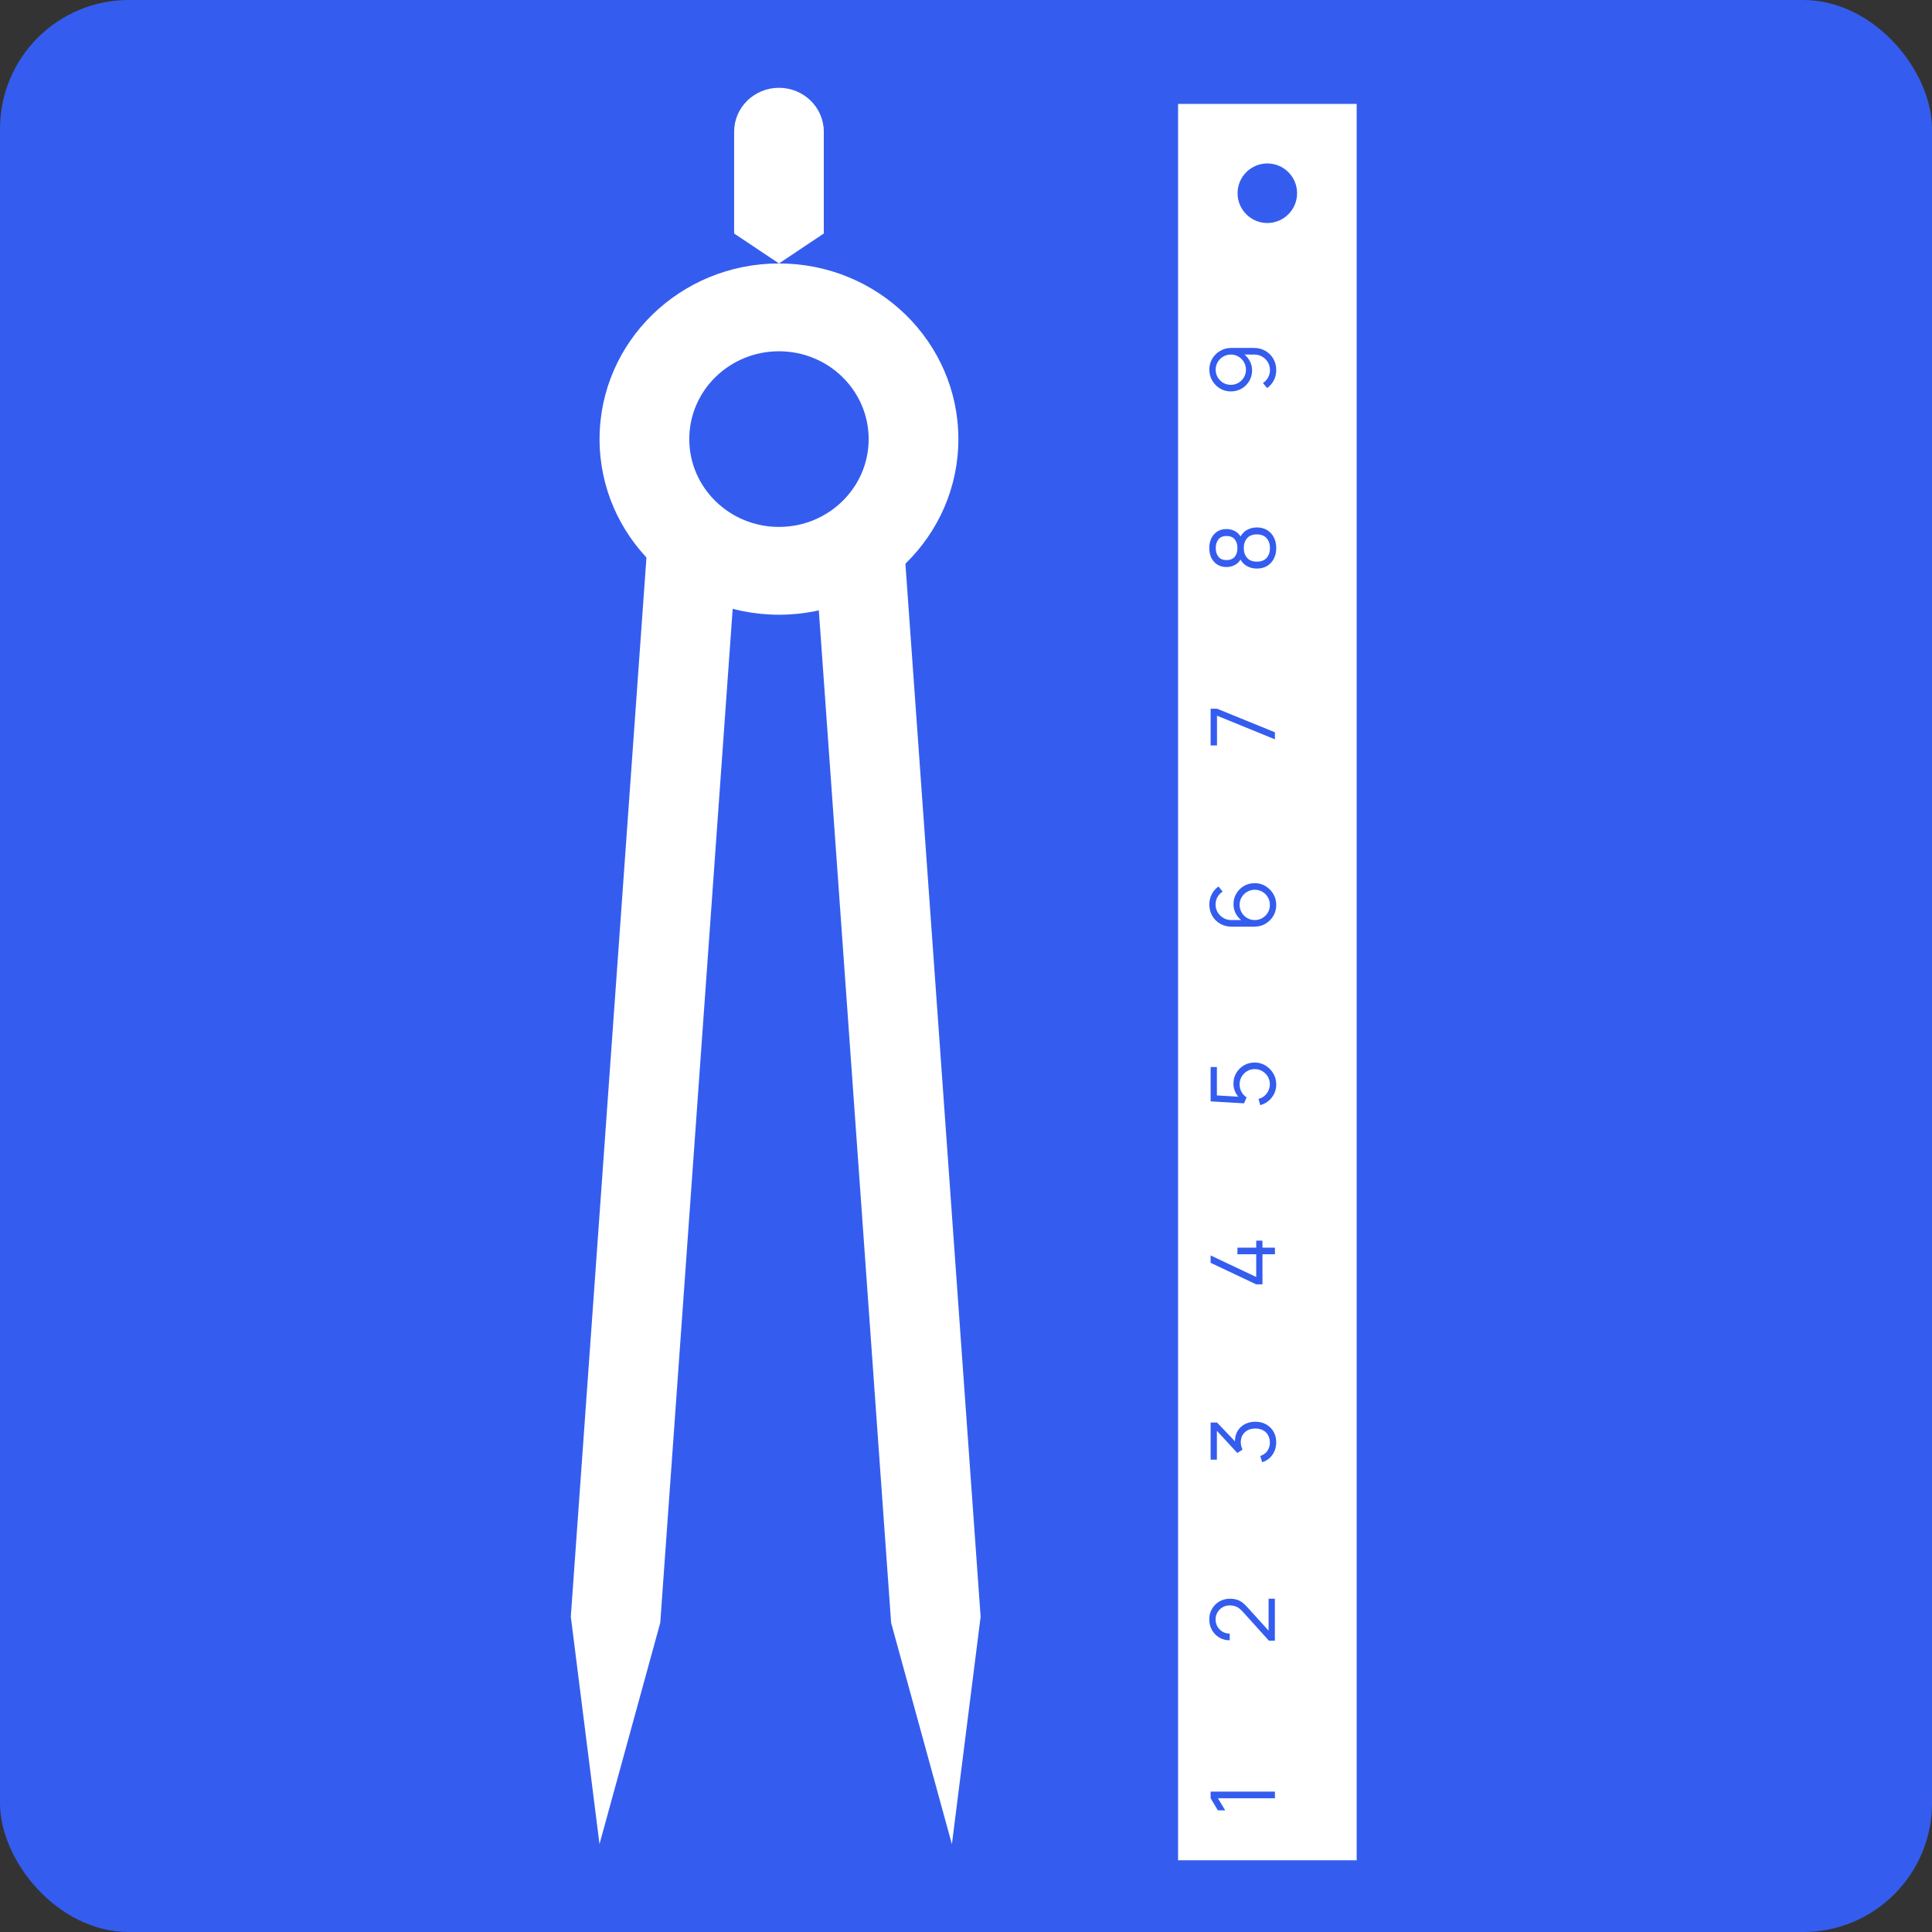 <?xml version="1.0" encoding="UTF-8"?> <svg xmlns="http://www.w3.org/2000/svg" width="60" height="60" viewBox="0 0 60 60" fill="none"><rect x="0" y="0" width="60" height="60" fill="#333333" stroke="none"/><rect width="60" height="60" rx="4" fill="#345DEF"></rect><path d="M17.727 50.206L20.144 16.364L22.922 16.554L20.505 50.397L18.618 57.269L17.727 50.206Z" fill="white"></path><path d="M22.799 7.251V4.091C22.799 3.338 23.422 2.727 24.192 2.727C24.961 2.727 25.584 3.338 25.584 4.091V7.251L24.192 8.182L22.799 7.251Z" fill="white"></path><path d="M30.454 50.21L28.037 16.367L25.258 16.558L27.675 50.4L29.562 57.273L30.454 50.21Z" fill="white"></path><path fill-rule="evenodd" clip-rule="evenodd" d="M24.192 8.182C27.268 8.182 29.763 10.624 29.763 13.637C29.763 16.649 27.268 19.091 24.192 19.091C21.115 19.091 18.62 16.649 18.62 13.637C18.62 10.624 21.115 8.182 24.192 8.182ZM24.192 10.909C22.653 10.909 21.406 12.13 21.406 13.637C21.406 15.143 22.653 16.364 24.192 16.364C25.73 16.364 26.977 15.143 26.977 13.637C26.977 12.13 25.73 10.909 24.192 10.909Z" fill="white"></path><path d="M42.133 57.773H36.586V3.227H42.133V57.773ZM39.358 5.076C38.848 5.076 38.434 5.49 38.434 6.001C38.434 6.511 38.848 6.926 39.358 6.926C39.869 6.925 40.282 6.511 40.282 6.001C40.282 5.49 39.869 5.076 39.358 5.076Z" fill="white"></path><path d="M39.594 55.846L37.824 55.846L38.05 56.222L37.822 56.222L37.597 55.846L37.597 55.64L39.594 55.64L39.594 55.846Z" fill="#345DEF"></path><path d="M39.592 50.953L39.407 50.952L38.591 50.049C38.521 49.972 38.454 49.92 38.391 49.895C38.328 49.87 38.261 49.857 38.192 49.857C38.109 49.857 38.035 49.876 37.968 49.915C37.902 49.954 37.849 50.006 37.81 50.072C37.771 50.137 37.751 50.211 37.751 50.292C37.751 50.377 37.771 50.453 37.812 50.519C37.852 50.586 37.906 50.639 37.973 50.678C38.039 50.715 38.112 50.734 38.19 50.733L38.19 50.941C38.069 50.941 37.961 50.912 37.864 50.855C37.768 50.798 37.693 50.72 37.638 50.622C37.583 50.524 37.555 50.413 37.555 50.289C37.555 50.168 37.584 50.059 37.641 49.963C37.698 49.866 37.774 49.79 37.871 49.734C37.968 49.678 38.075 49.65 38.193 49.65C38.276 49.65 38.35 49.66 38.414 49.68C38.477 49.7 38.535 49.731 38.59 49.773C38.643 49.815 38.699 49.868 38.756 49.933L39.48 50.734L39.397 50.766L39.397 49.65L39.592 49.65L39.592 50.953Z" fill="#345DEF"></path><path d="M39.634 44.79C39.634 44.889 39.616 44.98 39.581 45.063C39.546 45.146 39.496 45.218 39.431 45.278C39.366 45.338 39.288 45.382 39.197 45.41L39.139 45.216C39.238 45.182 39.313 45.128 39.364 45.052C39.414 44.975 39.439 44.889 39.437 44.793C39.435 44.704 39.415 44.628 39.377 44.564C39.34 44.499 39.287 44.45 39.219 44.416C39.152 44.381 39.074 44.364 38.985 44.364C38.849 44.364 38.74 44.404 38.658 44.483C38.575 44.562 38.533 44.666 38.533 44.795C38.533 44.832 38.538 44.87 38.548 44.909C38.557 44.949 38.571 44.986 38.588 45.02L38.426 45.123L37.709 44.346L37.792 44.313L37.792 45.331L37.597 45.331L37.597 44.177L37.795 44.177L38.441 44.854L38.361 44.856C38.343 44.718 38.359 44.596 38.408 44.49C38.457 44.385 38.532 44.303 38.633 44.244C38.733 44.184 38.85 44.153 38.985 44.153C39.112 44.153 39.225 44.181 39.323 44.237C39.42 44.291 39.497 44.367 39.552 44.463C39.607 44.559 39.634 44.668 39.634 44.79Z" fill="#345DEF"></path><path d="M39.594 38.952L39.207 38.952L39.207 39.887L39.013 39.887L37.597 39.218L37.597 38.989L39.013 39.658L39.013 38.952L38.43 38.952L38.43 38.747L39.013 38.747L39.013 38.529L39.207 38.529L39.207 38.747L39.594 38.747L39.594 38.952Z" fill="#345DEF"></path><path d="M39.635 33.677C39.635 33.781 39.614 33.877 39.572 33.964C39.529 34.052 39.47 34.127 39.395 34.189C39.321 34.251 39.235 34.295 39.138 34.322L39.085 34.127C39.157 34.109 39.219 34.077 39.272 34.031C39.324 33.985 39.364 33.931 39.393 33.869C39.421 33.806 39.436 33.74 39.436 33.672C39.436 33.583 39.414 33.503 39.372 33.433C39.328 33.362 39.271 33.306 39.2 33.264C39.129 33.222 39.051 33.202 38.966 33.202C38.878 33.202 38.799 33.223 38.728 33.267C38.657 33.31 38.601 33.367 38.559 33.439C38.518 33.51 38.497 33.588 38.497 33.672C38.497 33.766 38.518 33.847 38.559 33.916C38.6 33.984 38.651 34.039 38.713 34.079L38.636 34.265L37.597 34.204L37.597 33.138L37.792 33.138L37.792 34.114L37.697 34.013L38.583 34.067L38.515 34.118C38.449 34.061 38.398 33.992 38.361 33.91C38.324 33.829 38.306 33.743 38.306 33.654C38.306 33.531 38.335 33.42 38.394 33.321C38.453 33.222 38.532 33.143 38.631 33.085C38.731 33.027 38.843 32.998 38.966 32.998C39.088 32.998 39.2 33.029 39.301 33.091C39.402 33.153 39.483 33.235 39.544 33.337C39.605 33.44 39.635 33.553 39.635 33.677Z" fill="#345DEF"></path><path d="M39.635 28.104C39.635 28.229 39.605 28.342 39.545 28.445C39.484 28.547 39.402 28.628 39.298 28.689C39.194 28.749 39.077 28.779 38.946 28.779L38.254 28.779C38.12 28.779 38.001 28.749 37.896 28.689C37.791 28.629 37.708 28.547 37.648 28.444C37.587 28.339 37.557 28.221 37.557 28.088C37.557 27.975 37.582 27.869 37.632 27.772C37.681 27.674 37.751 27.594 37.841 27.532L37.97 27.689C37.903 27.732 37.85 27.788 37.81 27.858C37.771 27.928 37.751 28.005 37.751 28.088C37.751 28.182 37.773 28.265 37.819 28.338C37.864 28.411 37.924 28.468 37.998 28.51C38.071 28.552 38.15 28.573 38.236 28.573L38.672 28.573L38.613 28.624C38.522 28.566 38.448 28.489 38.391 28.395C38.335 28.3 38.307 28.196 38.307 28.084C38.307 27.96 38.336 27.849 38.396 27.75C38.454 27.651 38.533 27.573 38.633 27.514C38.733 27.456 38.844 27.427 38.968 27.427C39.091 27.427 39.203 27.458 39.304 27.52C39.405 27.581 39.485 27.663 39.545 27.765C39.605 27.867 39.635 27.98 39.635 28.104ZM39.437 28.104C39.437 28.017 39.416 27.938 39.375 27.867C39.333 27.794 39.277 27.738 39.206 27.696C39.134 27.654 39.055 27.632 38.968 27.632C38.881 27.632 38.802 27.654 38.731 27.696C38.659 27.738 38.602 27.794 38.561 27.865C38.518 27.936 38.497 28.015 38.497 28.102C38.497 28.189 38.518 28.268 38.561 28.34C38.602 28.411 38.659 28.468 38.731 28.51C38.802 28.552 38.881 28.573 38.968 28.573C39.054 28.573 39.133 28.552 39.204 28.51C39.275 28.468 39.332 28.412 39.375 28.341C39.416 28.27 39.437 28.191 39.437 28.104Z" fill="#345DEF"></path><path d="M39.594 22.961L37.795 22.226L37.795 23.151L37.597 23.151L37.597 22.009L37.795 22.009L39.594 22.742L39.594 22.961Z" fill="#345DEF"></path><path d="M39.635 17.021C39.635 17.146 39.61 17.256 39.56 17.352C39.511 17.447 39.441 17.522 39.351 17.577C39.261 17.631 39.155 17.657 39.033 17.657C38.91 17.657 38.8 17.627 38.703 17.567C38.606 17.507 38.533 17.416 38.483 17.293L38.563 17.295C38.526 17.398 38.464 17.476 38.378 17.53C38.292 17.583 38.196 17.61 38.092 17.61C37.981 17.61 37.886 17.585 37.806 17.534C37.726 17.483 37.664 17.414 37.62 17.326C37.577 17.237 37.555 17.135 37.555 17.021C37.555 16.906 37.577 16.804 37.62 16.716C37.664 16.627 37.726 16.557 37.806 16.506C37.886 16.455 37.981 16.43 38.092 16.43C38.196 16.43 38.291 16.456 38.376 16.508C38.461 16.558 38.524 16.637 38.563 16.742L38.483 16.749C38.532 16.626 38.605 16.534 38.702 16.473C38.799 16.411 38.91 16.38 39.033 16.38C39.155 16.38 39.261 16.407 39.351 16.462C39.441 16.517 39.511 16.592 39.56 16.688C39.61 16.784 39.635 16.895 39.635 17.021ZM39.44 17.021C39.44 16.895 39.405 16.793 39.336 16.714C39.266 16.636 39.165 16.596 39.033 16.596C38.9 16.596 38.8 16.635 38.731 16.713C38.662 16.791 38.627 16.893 38.627 17.021C38.627 17.148 38.662 17.25 38.731 17.327C38.8 17.404 38.9 17.442 39.033 17.442C39.165 17.442 39.266 17.404 39.336 17.326C39.405 17.248 39.44 17.146 39.44 17.021ZM38.43 17.021C38.43 16.91 38.402 16.82 38.346 16.75C38.288 16.681 38.204 16.646 38.092 16.646C37.98 16.646 37.896 16.681 37.841 16.75C37.785 16.82 37.756 16.91 37.756 17.021C37.756 17.132 37.785 17.222 37.841 17.291C37.896 17.36 37.98 17.394 38.092 17.394C38.204 17.394 38.288 17.36 38.346 17.291C38.402 17.222 38.43 17.132 38.43 17.021Z" fill="#345DEF"></path><path d="M37.557 11.481C37.557 11.355 37.587 11.241 37.648 11.14C37.708 11.037 37.791 10.956 37.895 10.896C37.998 10.835 38.115 10.805 38.244 10.805L38.938 10.805C39.071 10.805 39.19 10.835 39.296 10.896C39.401 10.956 39.484 11.038 39.545 11.142C39.605 11.246 39.635 11.364 39.635 11.496C39.635 11.61 39.61 11.715 39.56 11.812C39.51 11.908 39.44 11.988 39.351 12.051L39.222 11.895C39.288 11.853 39.34 11.796 39.38 11.726C39.42 11.655 39.44 11.578 39.44 11.496C39.44 11.402 39.418 11.319 39.373 11.246C39.328 11.173 39.269 11.116 39.196 11.075C39.122 11.032 39.042 11.011 38.956 11.011L38.52 11.011L38.579 10.961C38.67 11.018 38.744 11.094 38.8 11.19C38.857 11.284 38.885 11.387 38.885 11.5C38.885 11.623 38.855 11.735 38.796 11.834C38.737 11.933 38.658 12.012 38.558 12.07C38.458 12.127 38.347 12.156 38.224 12.156C38.101 12.156 37.989 12.126 37.888 12.065C37.786 12.004 37.706 11.922 37.647 11.819C37.587 11.716 37.557 11.604 37.557 11.481ZM37.754 11.481C37.754 11.568 37.775 11.647 37.817 11.718C37.859 11.789 37.915 11.846 37.986 11.889C38.058 11.93 38.137 11.951 38.224 11.951C38.31 11.951 38.39 11.93 38.461 11.889C38.532 11.847 38.589 11.79 38.631 11.719C38.673 11.648 38.694 11.569 38.694 11.482C38.694 11.395 38.673 11.316 38.631 11.245C38.589 11.173 38.532 11.116 38.461 11.075C38.39 11.032 38.31 11.011 38.224 11.011C38.138 11.011 38.059 11.032 37.988 11.075C37.917 11.116 37.86 11.172 37.817 11.244C37.775 11.315 37.754 11.394 37.754 11.481Z" fill="#345DEF"></path></svg> 